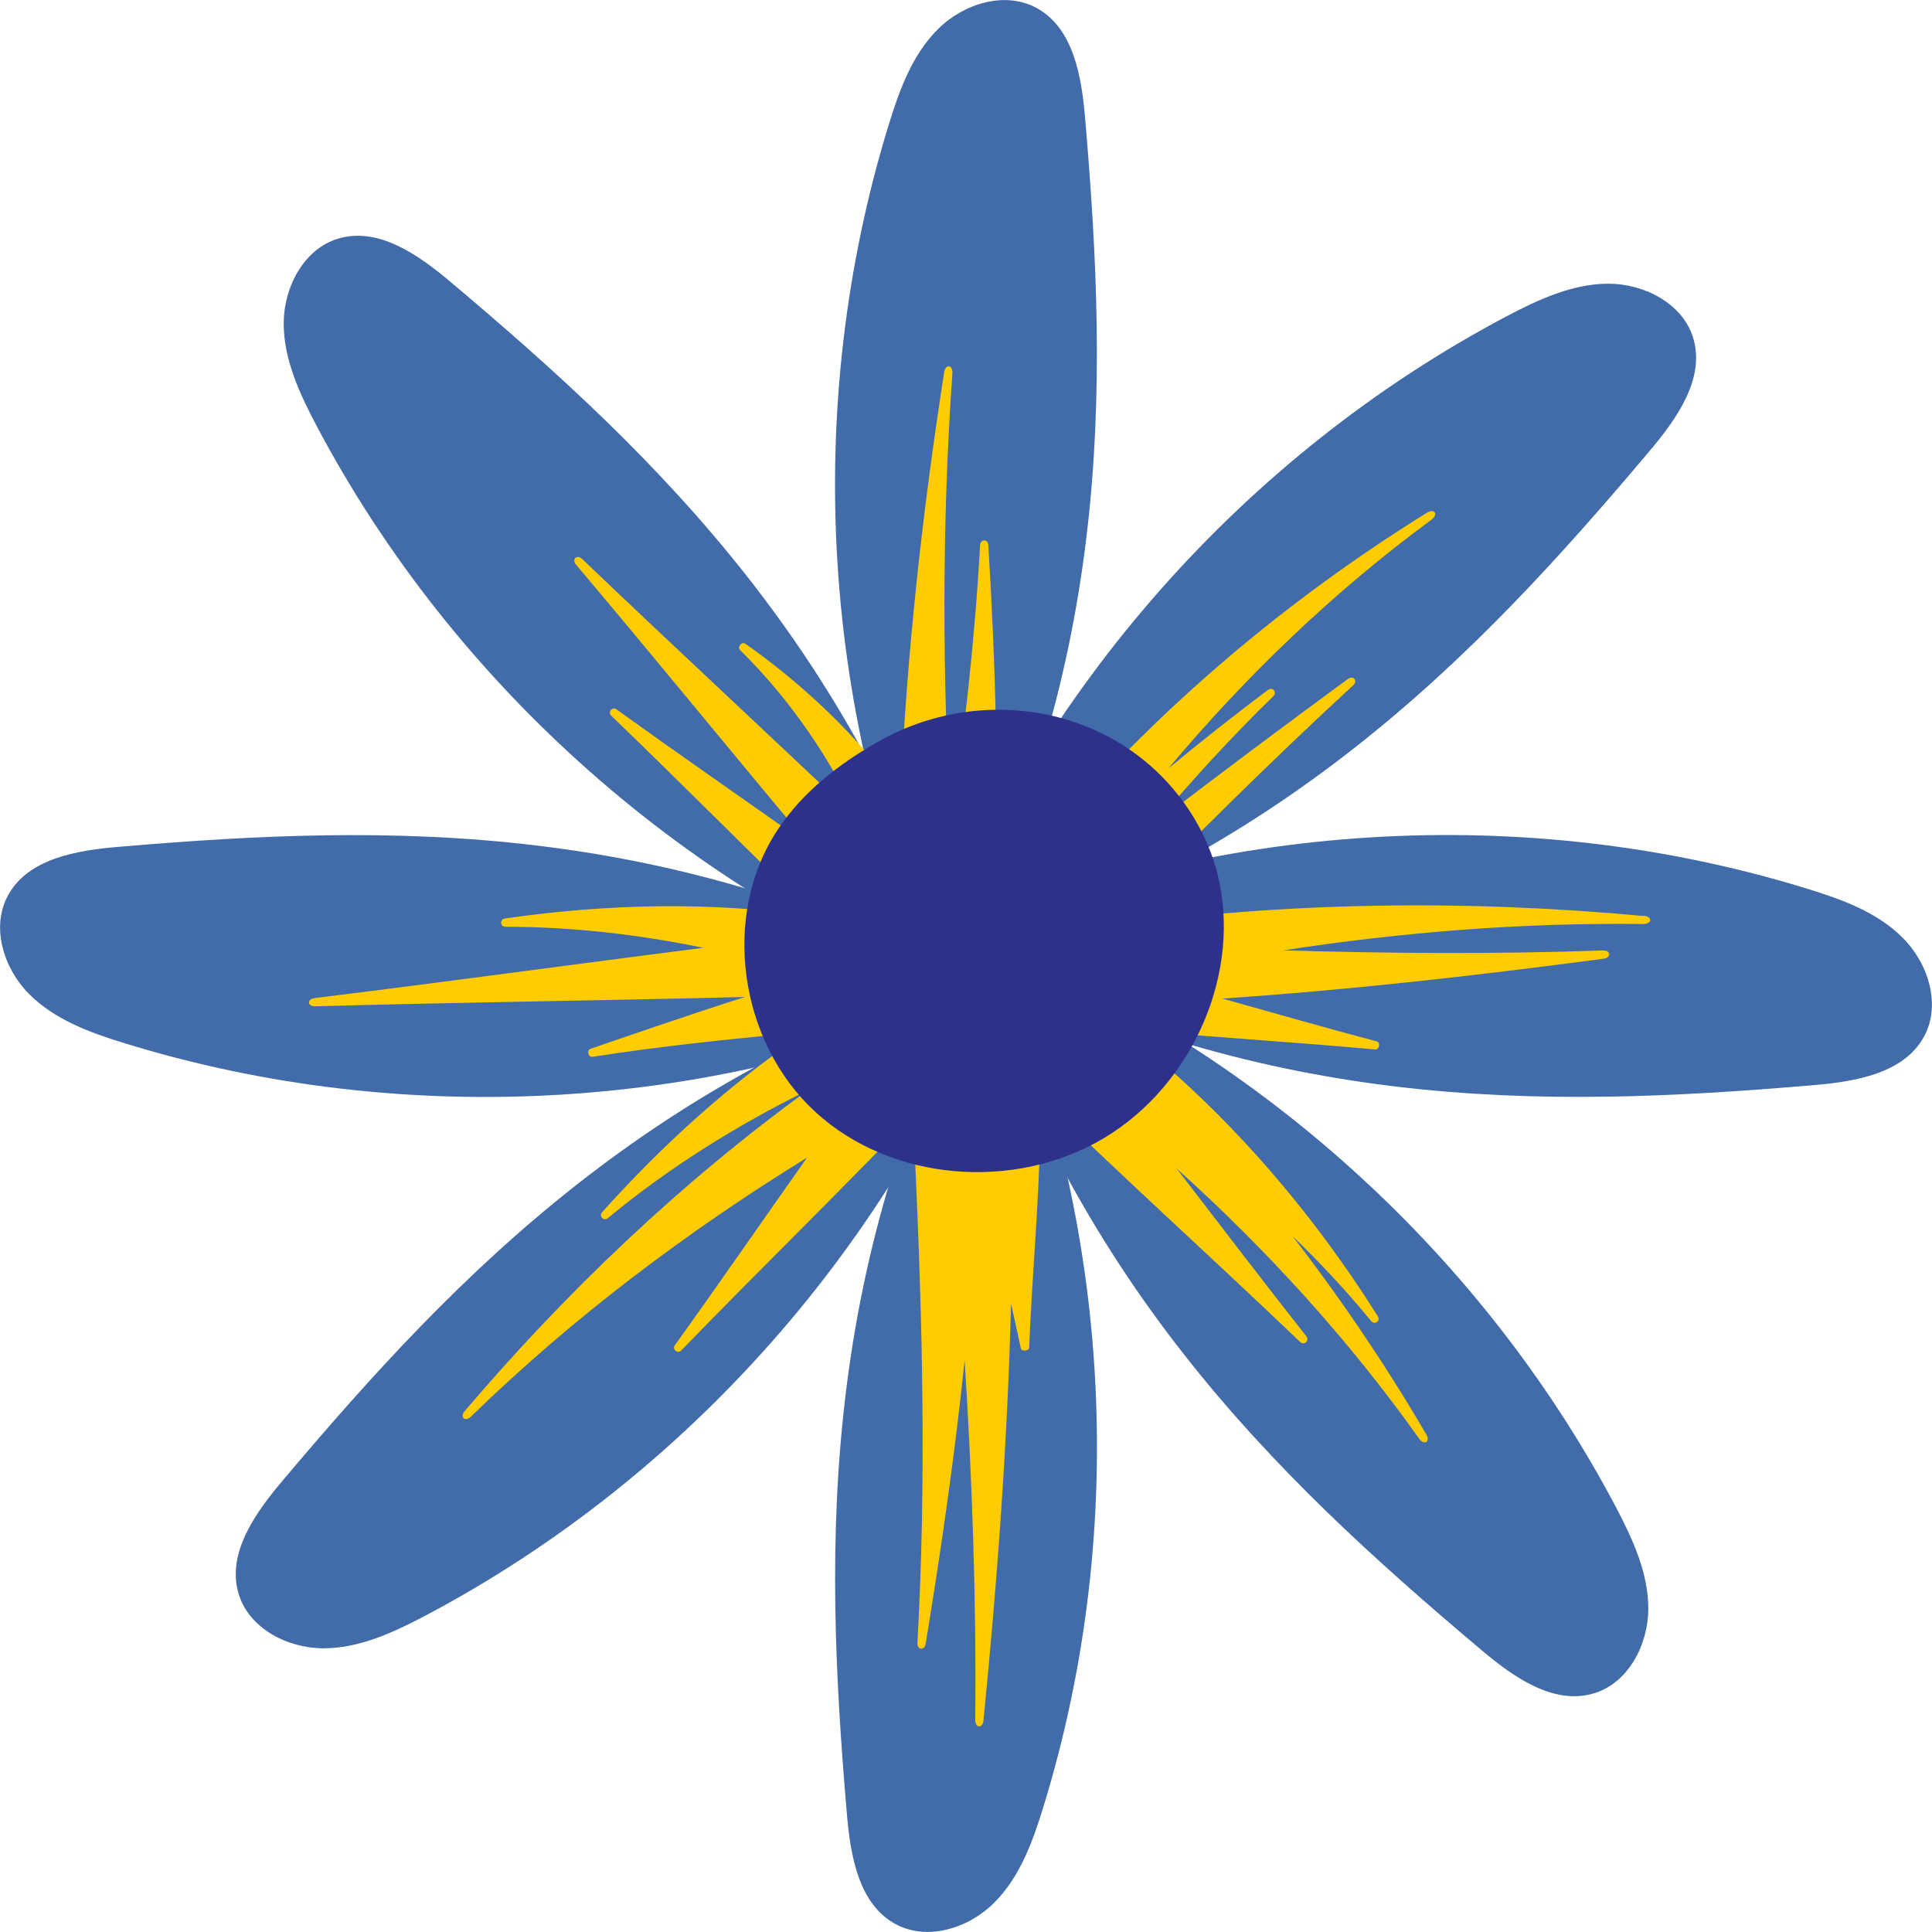 <?xml version="1.0" encoding="UTF-8"?>
<svg xmlns="http://www.w3.org/2000/svg" id="Layer_2" data-name="Layer 2" viewBox="0 0 159.08 159.08" width="159.08pt" height="159.08pt"><defs><style> .cls-1 { fill: #2e318c; } .cls-1, .cls-2, .cls-3 { stroke-width: 0px; } .cls-2 { fill: #416ba9; } .cls-3 { fill: #fecc00; } </style></defs><g id="Layer_1-2" data-name="Layer 1"><g><g><path class="cls-2" d="m81.46,77.48c10.01,22.21,11.62,48.09,4.43,71.37-.87,2.83-1.93,5.73-4.03,7.82-2.09,2.1-5.49,3.17-8.1,1.77-3.06-1.64-3.74-5.65-4.03-9.11-1.93-22.59-2.27-45.33,11.73-71.86Z"/><path class="cls-2" d="m82.35,79.44c-8.63,22.78-25.79,42.22-47.34,53.6-2.62,1.38-5.42,2.68-8.38,2.68s-6.13-1.64-6.98-4.48c-1-3.32,1.35-6.64,3.59-9.29,14.61-17.34,30.45-33.65,59.11-42.52Z"/><path class="cls-2" d="m81.6,81.46c-22.21,10.01-48.09,11.62-71.37,4.43-2.83-.87-5.73-1.93-7.82-4.03-2.1-2.09-3.17-5.49-1.77-8.1,1.64-3.06,5.65-3.74,9.11-4.03,22.59-1.93,45.33-2.27,71.86,11.73Z"/><path class="cls-2" d="m79.64,82.35c-22.78-8.63-42.22-25.79-53.6-47.34-1.38-2.62-2.68-5.42-2.68-8.38,0-2.96,1.64-6.13,4.48-6.98,3.32-1,6.64,1.35,9.29,3.59,17.34,14.61,33.65,30.45,42.52,59.11Z"/><path class="cls-2" d="m77.62,81.6c-10.01-22.21-11.62-48.09-4.43-71.37.87-2.83,1.93-5.73,4.03-7.82,2.09-2.1,5.49-3.17,8.1-1.77,3.06,1.64,3.74,5.65,4.03,9.11,1.93,22.59,2.27,45.33-11.73,71.86Z"/><path class="cls-2" d="m76.72,79.64c8.63-22.78,25.79-42.22,47.34-53.6,2.62-1.38,5.42-2.68,8.38-2.68,2.96,0,6.13,1.64,6.98,4.48,1,3.32-1.35,6.64-3.59,9.29-14.61,17.34-30.45,33.65-59.11,42.52Z"/><path class="cls-2" d="m77.48,77.62c22.21-10.01,48.09-11.62,71.37-4.43,2.83.87,5.73,1.93,7.82,4.03,2.1,2.09,3.17,5.49,1.77,8.1-1.64,3.06-5.65,3.74-9.11,4.03-22.59,1.93-45.33,2.27-71.86-11.73Z"/><path class="cls-2" d="m79.44,76.73c22.78,8.63,42.22,25.79,53.6,47.34,1.38,2.62,2.68,5.42,2.68,8.38,0,2.96-1.64,6.13-4.48,6.98-3.32,1-6.64-1.35-9.29-3.59-17.34-14.61-33.65-30.45-42.52-59.11Z"/></g><g><path class="cls-3" d="m135.32,75.42c-14.61-1.35-29.5-1.19-44.2.88,6.62-6.75,13.32-13.45,20.29-19.86.42-.39.03-.87-.43-.53-5.29,3.89-10.58,7.82-15.8,11.85,3.05-3.61,6.25-7.11,9.66-10.43.34-.34-.06-.81-.44-.52-2.77,2.08-5.5,4.23-8.19,6.46,6.36-7.59,13.57-14.52,21.63-20.46.63-.47.29-.99-.38-.57-13.56,8.42-25.85,19.31-35.6,32.29.41-9.9.12-19.81-.48-29.63-.03-.54-.65-.53-.68,0-.43,7.76-1.3,15.47-2.42,23.13-.68-12.38-.74-24.84.14-37.28.05-.73-.57-.81-.68-.08-1.79,11.48-3.07,23.1-3.6,34.78-3.57-4.89-7.97-9.07-12.76-12.44-.31-.22-.7.26-.44.52,4.18,4.11,7.42,8.95,9.86,14.08-7.59-7.23-15.3-14.35-22.87-21.59-.42-.4-.88.02-.5.47,6.48,7.68,12.84,15.48,19.29,23.19-5.31-3.76-10.67-7.46-15.95-11.27-.36-.26-.75.22-.44.52,5.67,5.46,11.22,11.07,16.88,16.55-8.58-1.28-17.28-1.06-25.65.15-.43.06-.38.68.05.68,5.52,0,10.98.64,16.3,1.73-10.67,1.36-21.33,2.83-32,4.14-.65.08-.61.7.05.68,11.79-.33,23.6-.47,35.39-.77-4.28,1.36-8.51,2.82-12.73,4.27-.33.11-.18.72.16.66,5.86-.92,11.77-1.5,17.65-2.07-6.29,4.23-11.91,9.35-16.86,14.87-.28.31.15.76.47.49,5.09-4.22,10.69-7.68,16.51-10.56-10.53,7.64-19.96,16.66-28.28,26.43-.43.5.02.93.5.47,8.42-8.19,17.8-15.24,27.68-21.33-3.63,5.14-7.21,10.33-10.88,15.44-.25.35.23.74.52.44,6.75-6.97,13.75-13.74,20.41-20.79.63-.67.74-1.43.54-2.13.57-1.39-.08-2.78-1.43-3.19.02-.05.04-.1.06-.15.71.38,1.51.31,2.18-.16.7.56,1.77.59,2.85-.11.58.19,1.25.19,1.93-.11.31.39.71.78,1.22,1.14.35.25.69.52,1.03.77-.7.93-.87,2.22.18,3.25,7.19,7.05,14.72,13.81,22,20.78.32.31.78-.11.51-.46-3.6-4.57-7.13-9.21-10.69-13.83,7.39,6.65,14.16,14.07,19.99,22.27.4.56.93.23.57-.37-3.3-5.65-6.99-11.12-11.03-16.35,2.27,2.2,4.45,4.52,6.47,6.99.32.39.83.03.55-.4-5.58-8.85-12.63-17.04-21.1-23.62,6.95.63,13.94,1.05,20.89,1.68.37.03.47-.58.12-.67-4.24-1.12-8.46-2.33-12.69-3.52,10.52-.71,21-1.9,31.4-3.28.64-.08.58-.7-.06-.68-8.78.31-17.56.25-26.31-.01,9.76-1.5,19.66-2.29,29.6-2.17.78,0,.81-.61.04-.68Zm-61.53,5.25s.06-.07.09-.1c0,.12,0,.23,0,.35-.03-.08-.06-.16-.09-.25Z"/><path class="cls-3" d="m83.17,92.39c-.81-3.59-4.51-3.44-5.08,0-1.41-.04-2.84,1.1-2.73,3.39.6,13.1.92,26.31.18,39.5-.03.58.59.65.68.07,1.27-7.72,2.39-15.51,3.21-23.33.62,9.83.97,19.7.87,29.59,0,.7.61.74.68.04,1.13-11.37,1.97-22.81,2.27-34.29.28,1.23.55,2.46.81,3.68.05.25.67.2.68-.06.23-5.77.78-11.58.9-17.34.02-.91-1.19-1.3-2.46-1.26Z"/></g><path class="cls-1" d="m97.43,66.02c-5.75-7.91-16.72-9.77-25.2-4.91-3.22,1.85-6.12,4.1-8.17,7.17-4.73,7.09-3.2,17.52,3.08,23.28,6.28,5.76,16.44,6.52,23.76,2.15,7.32-4.37,11.47-13.72,9.29-21.97-.55-2.06-1.5-3.99-2.76-5.73Z"/></g></g></svg>
